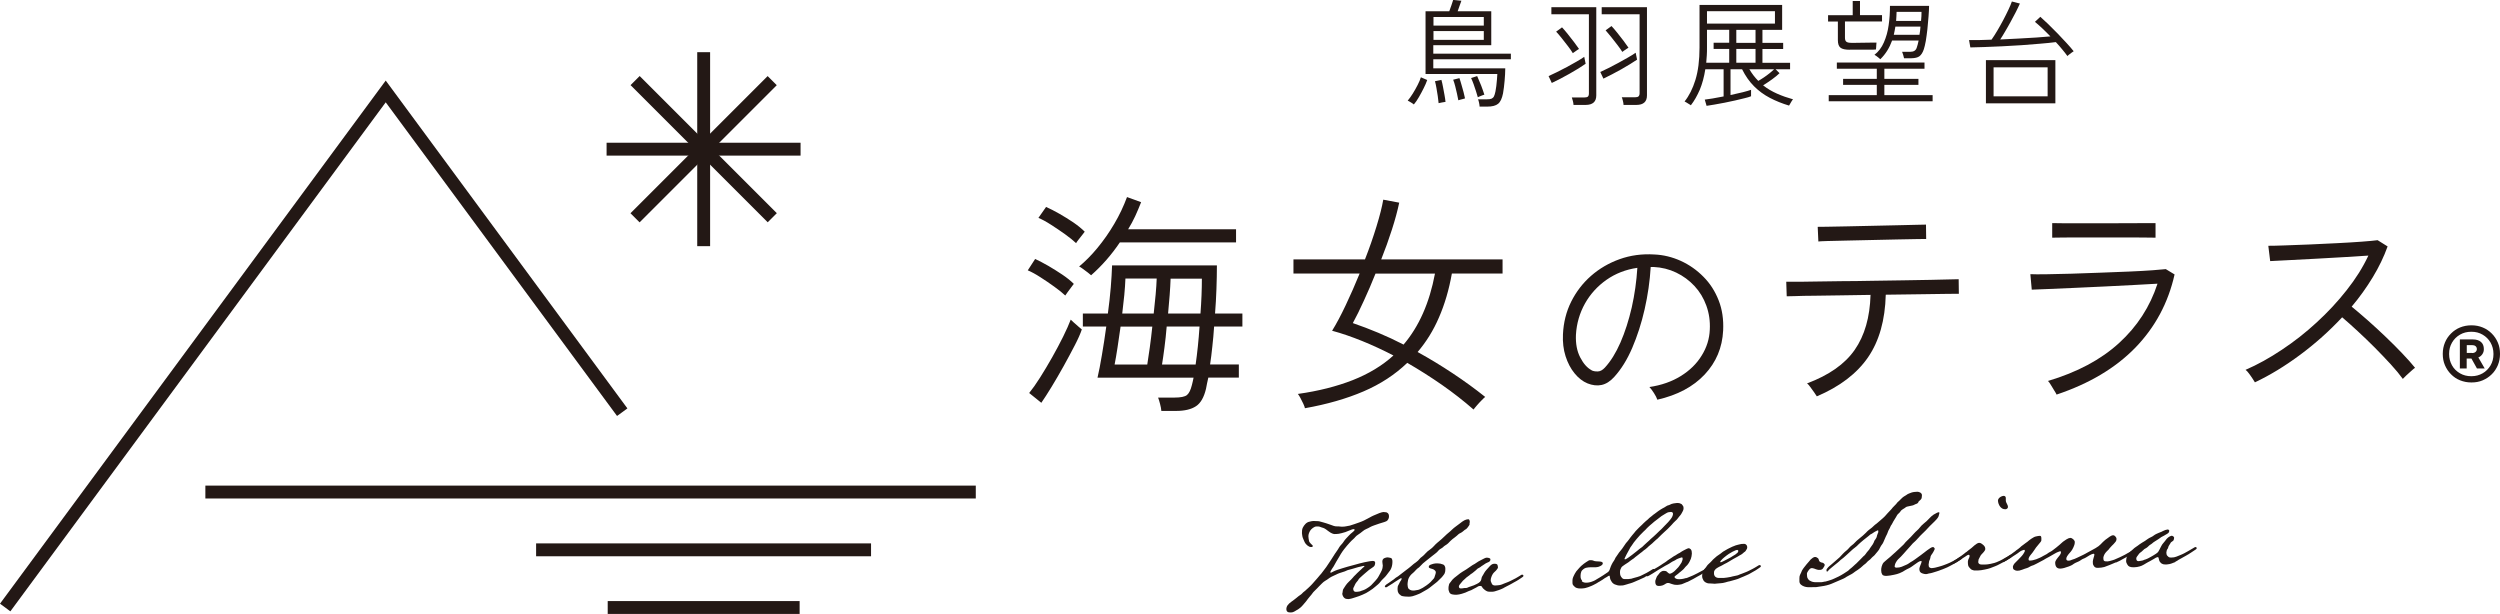 <?xml version="1.0" encoding="UTF-8"?>
<svg id="_レイヤー_2" data-name="レイヤー 2" xmlns="http://www.w3.org/2000/svg" viewBox="0 0 267.81 65.77">
  <defs>
    <style>
      .cls-1 {
        fill: #231815;
        stroke-width: 0px;
      }
    </style>
  </defs>
  <g id="_レイヤー_1-2" data-name="レイヤー 1">
    <g>
      <polygon class="cls-1" points="1.11 65.49 0 64.67 41.32 8.63 67.21 43.75 66.1 44.56 41.32 10.96 1.11 65.49"/>
      <rect class="cls-1" x="22" y="52.02" width="82.53" height="1.38"/>
      <g>
        <rect class="cls-1" x="74.69" y="5.59" width="1.38" height="20.78"/>
        <rect class="cls-1" x="64.98" y="15.29" width="20.78" height="1.38"/>
        <rect class="cls-1" x="64.98" y="15.29" width="20.78" height="1.38" transform="translate(10.78 57.98) rotate(-45)"/>
        <rect class="cls-1" x="74.69" y="5.59" width="1.38" height="20.78" transform="translate(10.78 57.98) rotate(-45)"/>
      </g>
      <rect class="cls-1" x="57.43" y="58.21" width="35.88" height="1.38"/>
      <rect class="cls-1" x="65.1" y="64.39" width="20.56" height="1.38"/>
      <g>
        <path class="cls-1" d="M114.12,31.66c-.3-.28-.69-.6-1.18-.95-.49-.36-.99-.69-1.5-1.02s-.96-.57-1.34-.73l.79-1.22c.43.2.9.45,1.41.74.51.3,1.01.61,1.5.94.49.33.9.66,1.23.99-.05.07-.14.19-.27.36s-.26.34-.38.51c-.12.17-.21.29-.26.37ZM111.54,43.14l-1.29-1.04c.35-.43.74-.98,1.17-1.66.43-.68.86-1.4,1.29-2.16.43-.76.82-1.5,1.18-2.22.36-.72.62-1.33.81-1.82.05.05.16.15.32.3.16.15.34.3.51.45.17.15.29.25.36.3-.15.45-.4,1.02-.76,1.71-.36.69-.75,1.43-1.19,2.22-.44.79-.87,1.53-1.29,2.22-.42.69-.79,1.26-1.1,1.71ZM115.28,26.05c-.3-.28-.69-.6-1.19-.96-.5-.36-1-.69-1.51-1.02s-.96-.57-1.34-.73l.82-1.17c.41.18.88.42,1.41.72s1.04.62,1.53.95c.49.34.89.67,1.2.98-.03.05-.12.16-.26.34s-.28.35-.41.52c-.13.17-.22.29-.25.36ZM116.9,29.5s-.17-.14-.35-.29c-.18-.14-.36-.28-.55-.41-.18-.13-.31-.22-.4-.25.66-.55,1.32-1.21,1.97-2,.65-.79,1.25-1.64,1.8-2.58.55-.93,1-1.89,1.36-2.86l1.51.55c-.2.51-.41,1.01-.63,1.49s-.48.95-.76,1.41h11.56v1.41h-12.45c-.89,1.32-1.92,2.5-3.08,3.52ZM124.41,44.03c-.02-.22-.06-.47-.14-.76-.07-.29-.15-.52-.21-.68h1.76c.66,0,1.1-.09,1.33-.27.22-.18.4-.54.53-1.07.03-.12.06-.24.09-.37.02-.13.05-.27.09-.42h-10.29c.15-.65.31-1.45.47-2.42.17-.97.32-1.99.47-3.06h-2.51v-1.39h2.68c.13-.98.24-1.91.31-2.8.07-.89.12-1.68.14-2.36h11.23c0,.81-.02,1.65-.05,2.53-.03.88-.08,1.75-.15,2.63h2.93v1.39h-3.03c-.05.74-.11,1.46-.19,2.14-.07.69-.15,1.33-.24,1.92h3.08v1.41h-3.27c-.05.23-.1.45-.14.64-.04.2-.08.39-.11.57-.22.91-.57,1.53-1.08,1.86-.5.33-1.21.5-2.12.5h-1.59ZM119.4,39.05h3.5c.08-.5.17-1.1.27-1.82.1-.72.19-1.47.27-2.24h-3.4c-.12.79-.23,1.55-.33,2.26-.11.71-.21,1.31-.31,1.81ZM120.22,33.59h3.37c.08-.73.15-1.41.21-2.06.06-.65.09-1.21.11-1.69h-3.35c-.02.53-.06,1.12-.12,1.76-.07.65-.14,1.31-.22,1.98ZM124.48,39.05h3.6c.18-1.24.32-2.6.42-4.07h-3.52c-.07.79-.14,1.55-.24,2.26-.09.71-.18,1.31-.26,1.81ZM125.13,33.59h3.47c.1-1.34.15-2.59.15-3.74h-3.35c-.02.53-.05,1.12-.1,1.76-.05.65-.11,1.31-.17,1.98Z"/>
        <path class="cls-1" d="M157.84,43.86c-1.04-.91-2.17-1.79-3.37-2.63-1.21-.84-2.45-1.63-3.72-2.36-1.31,1.26-2.87,2.28-4.69,3.06s-3.91,1.38-6.27,1.8c-.02-.1-.07-.26-.17-.47-.1-.21-.21-.43-.32-.64-.12-.22-.21-.36-.27-.42,2.22-.31,4.17-.81,5.88-1.48,1.7-.67,3.16-1.55,4.36-2.64-1.12-.58-2.24-1.1-3.35-1.55-1.11-.45-2.18-.82-3.22-1.1.46-.74.95-1.66,1.46-2.74.51-1.08,1.01-2.21,1.49-3.39h-7.09v-1.51h7.66c.48-1.22.89-2.41,1.24-3.55.35-1.14.59-2.09.72-2.85l1.71.32c-.18.86-.44,1.82-.78,2.88-.34,1.06-.72,2.12-1.15,3.2h13v1.51h-5.43c-.31,1.74-.77,3.3-1.38,4.7-.6,1.4-1.37,2.63-2.29,3.71,1.29.71,2.54,1.47,3.76,2.28,1.22.81,2.38,1.65,3.48,2.53-.07.05-.19.17-.37.35s-.36.37-.52.56c-.17.19-.28.34-.35.43ZM150.35,36.92c1.65-1.93,2.78-4.47,3.37-7.61h-6.37c-.41,1.03-.83,2-1.25,2.91-.42.92-.81,1.72-1.18,2.39.91.31,1.82.66,2.73,1.04.91.38,1.81.8,2.7,1.26Z"/>
        <path class="cls-1" d="M177.54,42.82c-.06-.19-.18-.43-.36-.71-.18-.28-.34-.5-.49-.65,1.29-.19,2.42-.59,3.37-1.18.95-.59,1.7-1.32,2.23-2.19.54-.86.83-1.79.87-2.77.05-.92-.08-1.78-.37-2.58-.29-.8-.71-1.5-1.27-2.1-.56-.6-1.21-1.08-1.96-1.44-.75-.36-1.56-.56-2.42-.6h-.31c-.09,1.52-.31,3.03-.65,4.53-.34,1.5-.79,2.88-1.33,4.14-.54,1.26-1.19,2.3-1.93,3.11-.43.48-.89.76-1.36.86s-.97.04-1.5-.17c-.51-.21-.97-.57-1.38-1.07-.42-.51-.74-1.12-.97-1.84-.23-.72-.32-1.51-.28-2.35.06-1.26.35-2.43.88-3.49.53-1.06,1.24-1.99,2.13-2.77.89-.78,1.92-1.38,3.07-1.79,1.15-.41,2.38-.58,3.69-.5,1,.04,1.95.28,2.86.69.91.42,1.71.98,2.42,1.7.71.71,1.25,1.56,1.63,2.53.38.97.54,2.05.48,3.23-.09,1.83-.75,3.4-1.98,4.71-1.23,1.31-2.92,2.21-5.08,2.7ZM170.49,39.67c.19.09.42.13.67.12.25,0,.51-.14.76-.41.62-.67,1.18-1.57,1.67-2.69.49-1.12.89-2.38,1.21-3.76.31-1.38.51-2.8.6-4.24-1.24.18-2.34.61-3.3,1.28-.97.68-1.74,1.53-2.31,2.54-.57,1.02-.9,2.14-.97,3.36-.04.94.11,1.75.46,2.42.35.68.76,1.13,1.22,1.37Z"/>
        <path class="cls-1" d="M194.62,42.45c-.05-.08-.14-.22-.28-.42-.14-.2-.28-.39-.42-.58-.14-.19-.25-.32-.34-.38,2.35-.88,4.05-2.07,5.11-3.6s1.62-3.48,1.69-5.88c-1.09.02-2.15.03-3.19.05-1.03.02-1.97.03-2.81.04-.84,0-1.53.02-2.06.04-.53.02-.83.02-.92.02l-.05-1.56h.91c.54,0,1.24,0,2.11-.02.87-.02,1.84-.03,2.9-.04,1.07,0,2.17-.02,3.31-.04,1.14-.02,2.24-.03,3.31-.05,1.07-.02,2.04-.03,2.91-.05.88-.02,1.58-.03,2.12-.05.54-.02.84-.02.9-.02l.02,1.56c-.08,0-.5,0-1.25.01-.75,0-1.71.02-2.86.04-1.16.02-2.4.03-3.72.05-.07,2.73-.7,4.96-1.9,6.71-1.2,1.74-3.03,3.14-5.49,4.18ZM194.79,25.86l-.07-1.56c.07,0,.38,0,.95-.01.57,0,1.29-.02,2.15-.04.86-.02,1.76-.04,2.72-.06.95-.02,1.85-.05,2.7-.06.85-.02,1.56-.03,2.13-.05.57-.02.89-.02.95-.02l.02,1.54c-.07,0-.38,0-.95.01s-1.28.02-2.13.04c-.85.02-1.75.04-2.69.06s-1.84.05-2.69.06c-.85.02-1.56.03-2.12.05-.56.02-.88.03-.97.05Z"/>
        <path class="cls-1" d="M220.31,42.27c-.03-.08-.11-.22-.24-.42s-.25-.4-.37-.61-.23-.35-.31-.43c3.12-.93,5.66-2.28,7.61-4.06,1.95-1.78,3.32-3.9,4.12-6.36-.69.03-1.54.08-2.53.14-.99.06-2.04.11-3.15.16-1.11.05-2.19.1-3.24.15-1.05.05-1.98.09-2.78.12-.8.03-1.39.06-1.77.07l-.15-1.66c.36.02.93.02,1.71.01s1.67-.03,2.68-.06,2.05-.07,3.14-.11c1.08-.04,2.11-.08,3.08-.12.97-.04,1.8-.09,2.5-.14.7-.05,1.17-.09,1.4-.12l.94.57c-.68,3.04-2.08,5.65-4.2,7.84-2.12,2.18-4.94,3.86-8.44,5.03ZM219.84,25.46v-1.56c.84.02,1.74.02,2.69.02h2.72c.83,0,1.72,0,2.67-.01.95,0,1.95-.01,2.99-.01v1.56c-1.04-.02-2.03-.02-2.95-.02h-5.37c-1,0-1.91,0-2.74.02Z"/>
        <path class="cls-1" d="M241.57,40.98c-.05-.08-.14-.22-.26-.41-.12-.19-.26-.38-.4-.57-.14-.19-.26-.32-.36-.38,1.29-.56,2.59-1.28,3.89-2.15,1.31-.87,2.55-1.84,3.73-2.93,1.18-1.08,2.25-2.23,3.21-3.45.96-1.21,1.74-2.45,2.33-3.71-.71.05-1.55.1-2.52.16s-1.96.12-2.99.17c-1.03.06-1.98.11-2.86.15-.88.04-1.6.08-2.15.11l-.2-1.64c.38,0,.96-.01,1.75-.04s1.67-.06,2.67-.1c.99-.04,1.98-.09,2.95-.14.98-.05,1.85-.1,2.63-.16.78-.06,1.35-.11,1.71-.16l1.07.67c-.4,1.11-.93,2.21-1.59,3.3-.66,1.09-1.41,2.14-2.26,3.15.53.43,1.11.93,1.75,1.49.64.56,1.27,1.15,1.91,1.76.64.61,1.23,1.2,1.77,1.77s1,1.08,1.36,1.53c-.1.07-.24.18-.41.34-.17.16-.35.31-.52.47-.17.16-.3.29-.38.38-.33-.46-.76-.98-1.29-1.56-.53-.58-1.1-1.17-1.71-1.79-.61-.61-1.22-1.2-1.84-1.77-.61-.57-1.17-1.06-1.66-1.48-1.37,1.47-2.87,2.81-4.5,4.02-1.63,1.21-3.24,2.19-4.85,2.95Z"/>
      </g>
      <g>
        <path class="cls-1" d="M146.2,60.68s-.03-.06-.09-.06c-.11,0-.36.09-.64.14-.1.02-.44.14-.64.19-.25.06-.57.15-.61.19-.11.08-.77.24-.97.35-.23.13-.34.15-.61.29-.27.14-.39.28-.68.44-.24.13-.48.43-.64.57-.17.17-.24.27-.52.53-.19.17-.19.26-.5.6-.23.26-.18.24-.38.49-.23.28-.34.4-.34.4-.2.24-.37.36-.53.47-.15.09-.23.12-.36.21-.15.09-.24.11-.39.12-.37.02-.49-.12-.5-.33-.01-.35.21-.58.51-.8.3-.22.39-.28.57-.43.34-.3.5-.34.63-.5.09-.12.27-.21.44-.39.14-.14.28-.23.41-.38.18-.19.19-.18.38-.41.11-.14.25-.27.38-.43.3-.37.27-.31.42-.49.11-.13.39-.5.53-.7.19-.27.34-.5.52-.78.14-.22.29-.45.42-.66.09-.14.33-.45.43-.65.13-.24.37-.41.5-.64.12-.22.45-.52.54-.63.21-.26.64-.5.63-.63,0-.06-.05-.08-.12-.08-.14,0-.57.22-.87.32-.24.08-.54.15-.7.18-.09.02-.38.03-.45.03-.14,0-.36-.07-.7-.33-.33-.26-.43-.31-.66-.37s-.18-.13-.61-.11c-.21,0-.52.26-.63.42-.12.18-.22.44-.21.64,0,.15.05.39.06.44.01.26.41.49.41.57,0,.11-.06.13-.14.13h-.05c-.25.01-.58-.3-.68-.52-.06-.15-.23-.5-.24-.61,0-.07-.05-.21-.05-.35,0-.19,0-.42.09-.59.1-.18.13-.24.28-.4.12-.12.26-.21.42-.24.23-.05.25-.07.43-.08.06,0,.46.02.51.02.14,0,.38.1.58.14.15.03.43.14.74.24.26.09.44.19.72.18.27-.01.36.04.56.03.14,0,.25-.01.4-.04.41-.07.36-.05.91-.24.28-.1.72-.24,1-.38.54-.26.76-.42,1.02-.53.27-.12.39-.16.62-.26.13-.06.36-.11.44-.12.12,0,.09.02.21.02.24,0,.38.17.39.38,0,.15.01.31-.18.52-.08.1-.5.21-.86.32-.37.13-.78.26-.95.36-.33.21-.56.22-.85.48-.29.26-.64.42-.77.6-.12.17-.3.27-.57.57s-.36.4-.62.73c-.26.33-.47.7-.57.88-.07.11-.12.18-.27.45-.15.25-.29.52-.29.52,0,0-.35.5-.36.61,0,.05.03.05.06.05h.05s.36-.2.67-.3c.26-.08.8-.26,1.07-.33.41-.1.6-.17.85-.23.25-.06.64-.19.93-.24.23-.03.53-.13.92-.15.1,0,.25.03.26.16,0,.06,0,.21-.04.29-.07.15-.15.19-.28.28-.13.1-.27.16-.51.38-.14.13-.25.2-.5.43-.25.23-.42.35-.51.55-.13.17-.23.25-.33.47-.09.24-.19.33-.18.44,0,.19.13.32.26.31.03.01.08,0,.13,0,.15,0,.38-.05.49-.11,0,0,.34-.09.57-.25.22-.15.31-.19.47-.34.14-.13.31-.35.43-.46.13-.13.3-.35.4-.55.15-.28.21-.37.3-.57.09-.2.11-.36.12-.54,0-.12-.05-.21-.05-.41,0-.15.05-.3.2-.37.15-.07.24-.08.33-.09.04,0,.11,0,.17.02.2.03.31.05.34.18.02.1.04.11.04.18.01.27-.03.53-.11.74-.08.21-.16.33-.36.57-.13.15-.21.32-.49.57-.28.25-.37.46-.58.63-.23.18-.36.32-.58.48-.23.18-.51.33-.7.45-.19.09-.58.28-.76.33-.18.07-.49.16-.77.25-.07.03-.3.06-.37.07-.17,0-.34-.04-.41-.11-.1-.06-.23-.29-.24-.44,0-.04,0-.08.02-.11.04-.16.01-.34.13-.48.11-.17.28-.47.55-.72.17-.16.31-.29.45-.46.09-.13.31-.31.45-.47.14-.15.34-.3.43-.4.11-.12.18-.17.25-.23.05-.04.1-.08.09-.12Z"/>
        <path class="cls-1" d="M157.45,56.12c-.07.15-.04.14-.21.36-.18.23-.21.21-.34.29-.14.11-.24.23-.45.33-.16.07-.24.15-.4.3-.16.15-.28.21-.44.34-.17.13-.29.27-.49.47-.18.17-.41.25-.54.41-.13.13-.35.18-.51.38-.1.15-.37.34-.6.52-.23.18-.51.41-.73.58-.23.17-.38.31-.59.54-.2.24-.23.15-.5.45-.27.31-.32.29-.45.43-.14.14-.3.36-.36.6-.03.13-.06.39-.06.46,0,.06.02.42.12.49.17.19.4.2.6.19.09,0,.28-.06.36-.06.11,0,.37-.13.55-.23.1-.05.3-.21.41-.27.12-.07.34-.27.43-.35.11-.09.19-.24.3-.33.11-.09.13-.24.16-.32.07-.16.1-.35.1-.39,0-.1-.06-.2-.24-.31-.17-.09-.5-.1-.51-.25,0-.14,0-.15.19-.26.17-.07.39-.13.63-.14h.11c.25.01.36.03.6.12.14.04.23.24.24.4,0,.07,0,.31-.02.37-.03.09-.04.2-.14.32-.09.12-.15.21-.27.33-.12.13-.19.16-.32.31-.13.15-.35.29-.44.37-.16.13-.36.29-.52.41-.26.2-.55.32-.73.44-.25.16-.45.23-.71.33-.29.11-.43.15-.75.17-.16,0-.7-.02-.84-.11-.18-.19-.18-.09-.29-.3-.08-.15-.08-.24-.09-.42,0-.1.02-.12.02-.24,0-.1.13-.25.16-.35.08-.23.27-.37.26-.51,0-.02,0-.05-.03-.05-.11,0-.12.05-.24.11-.1.04-.07.07-.25.16-.16.09-.24.16-.44.29-.18.12-.5.31-.5.31-.05.03-.13.1-.22.11-.06,0-.11-.03-.12-.09,0-.15.29-.3.42-.39,0,0,.24-.18.37-.26.21-.12.32-.27.49-.36.16-.08.34-.26.49-.36s.22-.18.48-.37c.2-.15.34-.25.55-.43.2-.17.34-.31.59-.47.25-.16.36-.42.6-.56.24-.16.47-.53.83-.75.35-.23.54-.54.81-.75.29-.22.6-.52.78-.69.32-.32.48-.4.78-.7.26-.26.61-.47.85-.67.36-.29.59-.43.9-.45.12,0,.15.16.16.24,0,.1-.02.2-.04.29Z"/>
        <path class="cls-1" d="M161.06,63c-.15.07-.39.18-.5.21-.28.07-.42.17-.69.18-.06,0-.24,0-.27,0-.11,0-.26-.01-.4-.1-.14-.08-.12-.08-.24-.18-.26-.2-.15-.35-.41-.34-.16,0-.23.06-.43.18-.11.07-.32.15-.44.23-.1.07-.23.08-.37.15-.17.09-.45.21-.72.28-.21.06-.38.09-.53.1-.37.01-.72-.02-.81-.29-.04-.13-.08-.2-.08-.27,0-.07-.01-.29.03-.41.05-.28.07-.2.21-.41.17-.29.55-.57.78-.74.2-.15.25-.21.47-.34.42-.27.39-.21.89-.58.3-.22.36-.2.56-.35.19-.14.36-.23.52-.31.29-.15.5-.27.62-.27.06,0,.12,0,.24.03.08.02.16.06.17.14.01.31-.31.32-.5.44-.14.09-.24.17-.36.24-.11.05-.16.14-.36.24-.21.09-.23.18-.34.26-.28.21-.29.27-.55.42-.06.04-.18.17-.32.25-.1.05-.17.14-.34.29-.17.14-.2.18-.31.32-.11.14-.24.27-.28.37-.01.04-.02.06-.02.1,0,.11.09.2.17.19,0,0,.08,0,.17,0,.04,0,.13-.03.27-.04h.11c.09,0,.16-.01.23-.05.1-.05.15-.07.29-.11.1-.03.28-.09.37-.13.13-.07.32-.15.32-.15.13-.07.23-.12.33-.22.07-.08.13-.15.17-.4.02-.15.14-.28.17-.35.06-.1.16-.32.36-.54s.21-.24.39-.43c.18-.18.31-.21.44-.22.31-.01.36.1.37.22,0,.09.03.06.03.15,0,.12-.09.21-.21.36-.18.19-.29.22-.44.54,0,0-.14.32-.13.5s.04.13.1.32c.04.16.2.25.38.24.09,0,.26-.02.29-.02.14,0,.32-.05.43-.09.16-.06.24-.11.42-.17.18-.06.35-.14.52-.22,0,0,.39-.2.51-.26.16-.07.3-.19.46-.27.16-.08.16-.13.25-.13.07,0,.15.03.15.14-.01.05-.1.14-.25.22l-.3.2c-.24.13-.13.1-.49.28-.15.08-.19.12-.41.23-.3.14-.52.28-.69.36Z"/>
        <path class="cls-1" d="M169.45,62.26c.12.13.33.17.52.16.25-.01.48-.07.73-.18.27-.11.25-.15.45-.25.17-.09.28-.17.46-.28.16-.09.12-.08.29-.19l.18-.12c.27-.17.31-.22.4-.51.09-.29.26-.62.39-.79.16-.22.12-.29.29-.5.17-.21.19-.32.4-.56.21-.24.22-.28.34-.45.09-.14.18-.28.28-.41,0,0,.23-.24.46-.58.14-.2.31-.37.41-.5.11-.13.2-.27.36-.41.08-.08.33-.34.43-.42.18-.16.26-.28.47-.45.22-.18.17-.13.38-.34l.28-.22c.08-.09.18-.14.27-.21l.4-.3c.19-.12.27-.19.44-.28.16-.08.27-.14.4-.23.17-.13.28-.09.44-.19.16-.11.59-.16.74-.17.07,0,.26.01.34.06.08.06.14.02.22.16.08.11.12.12.13.34,0,.07,0,.17-.12.39l-.14.25c-.11.17-.11.13-.21.26-.13.15-.21.31-.39.45-.17.16-.24.23-.45.47s-.28.27-.39.4c-.11.12-.25.22-.38.35-.29.26-.35.34-.41.39l-.31.31s-.17.12-.4.35c-.24.25-.3.25-.53.46-.11.1-.21.22-.37.33-.13.08-.16.11-.37.29-.11.09-.13.08-.29.22-.14.13-.25.18-.4.31-.13.12-.24.21-.34.26-.09.04-.29.23-.4.3-.13.08-.28.17-.4.26-.12.09-.33.22-.36.3-.07.14-.16.28-.15.52,0,.09.01.27.07.39.04.06.08.15.13.19.08.08.05.08.18.13.09.02.16.02.27.01h.27c.32-.02.33-.05.47-.09.14-.04.39-.1.47-.13.33-.09.31-.11.51-.2l.44-.22c.06-.01.38-.23.53-.31.16-.08.16-.13.25-.13.07,0,.15.03.15.14-.01.05-.11.14-.25.22,0,0-.18.12-.3.2-.24.13-.13.1-.48.28-.05.04-.1.08-.24.13-.27.1-.37.19-.56.25-.09.03-.2.08-.32.14-.16.07-.33.14-.45.17-.14.03-.26.08-.37.11-.16.04-.39.13-.54.13-.09,0-.38.02-.49-.02-.19-.07-.18-.06-.28-.09-.1-.03-.3-.17-.37-.32-.09-.18-.13-.14-.18-.51,0-.06-.02-.11-.07-.11-.05,0-.12.05-.23.13-.22.12-.27.15-.39.24-.13.09-.12.09-.27.17-.11.07-.1.08-.22.13l-.24.15c-.2.09-.21.13-.38.2-.16.06-.13.08-.51.21-.25.06-.28.12-.69.14-.24.01-.56.01-.76-.18-.12-.12-.23-.19-.24-.39,0-.12.01-.04,0-.15-.01-.29.03-.42.16-.68.06-.14.06-.1.09-.18.09-.18.21-.33.38-.51.12-.13.19-.22.3-.32.16-.15.43-.35.53-.41.12-.05.28-.21.39-.21.05,0,.28-.01.39.05.29.16.99-.02,1.01.28.01.26-.52.39-.46.38-.06.01-.19.05-.31.05-.17,0-.37,0-.53,0-.1,0-.3.01-.35.03-.22.02-.36.1-.55.28-.19.18-.19.58-.18.74,0,.04.02.15.05.21.03.06.07.13.11.17ZM179.02,54.84c-.09,0-.1,0-.2.02-.17,0-.34.13-.45.19-.1.07-.23.13-.39.24-.12.08-.25.21-.49.38-.2.14-.4.31-.53.43-.18.14-.24.21-.4.35-.11.09-.17.18-.29.3-.13.13-.29.26-.42.41l-.17.17s-.17.19-.36.41c-.18.21-.3.37-.3.37l-.21.31c-.13.15-.2.29-.28.45-.07.12-.23.42-.29.53-.02.05-.22.43-.22.46,0,.05.03.06.08.06.1,0,.61-.38.76-.5.35-.26.76-.61.76-.61.27-.18.35-.25.53-.44.18-.18.41-.36.51-.46,0,0,.27-.28.47-.43.18-.14.44-.43.63-.6.35-.3.36-.37.64-.64.31-.29.3-.32.53-.58.24-.28.29-.51.29-.63,0-.16-.16-.19-.23-.19Z"/>
        <path class="cls-1" d="M180.6,61.94c.25-.06.26-.11.48-.18.22-.07.32-.15.45-.2l.3-.15s.17-.08.3-.16c0,0,.17-.09.3-.16.16-.08.19-.12.33-.2.18-.11.17-.12.27-.13.08,0,.15.04.15.14,0,.06-.12.13-.25.22,0,0-.19.12-.33.21-.15.09-.26.15-.46.27-.13.08-.21.11-.35.19-.1.05-.17.11-.42.24-.18.08-.22.12-.33.17-.1.04-.25.15-.35.16,0,0-.21.08-.33.14-.17.08-.26.11-.45.13-.11.02-.1.02-.17.02h-.11c-.26.01-.35-.04-.54-.09-.06,0-.25-.11-.35-.11h-.09c-.06,0-.11.02-.2.07-.25.17-.39.2-.39.2-.06.03-.28.05-.34.05-.16,0-.29-.04-.34-.16-.04-.07-.06-.17-.06-.27,0-.09,0-.17.04-.24.03-.1.03-.11.07-.19.03-.08.06-.18.16-.28.08-.09.09-.1.15-.19.08-.13.17-.16.26-.23.08-.05.16-.06.23-.06.14,0,.25.03.28.05.15.12.26.26.37.26.01,0,.1-.02.11-.03.11-.04.32-.16.51-.37l.29-.3c.11-.12.16-.24.23-.33.12-.17.11-.15.17-.32.05-.1.07-.2.06-.3,0-.06-.03-.1-.08-.1-.07,0-.07.03-.21.06-.13.03-.15.07-.28.11-.1.03-.2.14-.36.2-.16.06-.22.12-.34.19-.16.09-.14.11-.31.19-.23.11-.45.25-.45.25-.18.11-.24.13-.56.33l-.63.4c-.17.11-.34.2-.34.2-.07.04-.15.08-.23.1-.06,0-.11-.03-.12-.09,0-.11.08-.15.25-.27.17-.12.31-.21.48-.32.13-.08.29-.2.4-.25.11-.05.11-.07.28-.17.15-.08.19-.13.35-.23.16-.09.41-.27.41-.27,0,0,.19-.16.33-.24l.23-.15c.16-.11.25-.18.36-.23.11-.04.22-.16.34-.21.16-.07.21-.11.32-.19.11-.07.28-.17.45-.25.12-.05.24-.13.32-.14.24,0,.34.19.36.33.01.05.02.16.02.24,0,.16-.06.44-.11.57-.13.28-.16.39-.38.66-.12.13-.22.2-.26.27-.13.18-.24.26-.43.42-.14.13-.24.17-.3.25-.05.06-.39.25-.38.34,0,.09.16.25.49.24.14,0,.27-.02.27-.02.12,0,.22-.05.38-.08l.09-.03Z"/>
        <path class="cls-1" d="M183.93,62.51c-.12.02-.22.02-.3.02-.2,0-.27-.04-.49-.03-.31.01-.55-.16-.65-.31-.09-.15-.15-.32-.15-.45,0-.19.01-.36.16-.64.1-.2.2-.23.33-.45.09-.17.37-.36.54-.56.17-.21.31-.29.44-.42.14-.14.3-.2.51-.37.12-.09.26-.22.41-.29.15-.07.24-.16.36-.21.24-.11.3-.15.49-.24.11-.05.22-.07.33-.13.1-.04.21-.05.33-.09.23-.07.37-.08.54-.08.1,0,.12,0,.2.03.17.11.18.22.19.34,0,.12-.05.21-.16.37-.1.15-.12.09-.28.25-.15.16-.38.23-.56.36-.13.09-.28.14-.49.27-.11.07-.17.09-.27.16-.07.05-.16.09-.25.15-.19.11-.18.11-.43.23-.12.05-.24.16-.36.2-.12.04-.27.14-.37.19-.17.09-.24.16-.33.3-.06.08-.07.24-.06.35,0,.11.06.25.14.32.1.09.25.14.42.13h.5c.2-.03.45-.04.73-.11.1-.02.31-.09.52-.12.36-.06.29-.1.69-.23.1-.03.16-.07.33-.13.13-.04.26-.11.35-.15.1-.04.33-.16.4-.2.11-.05.38-.21.51-.29.18-.11.23-.15.29-.15.07,0,.14.04.14.14,0,.06-.12.13-.25.22,0,0-.17.11-.3.2-.14.09-.28.16-.49.28-.16.11-.3.16-.47.24l-.34.15c-.21.1-.31.11-.43.18-.22.12-.67.21-.88.28l-.18.05c-.23.06-.11,0-.47.12-.36.11-.64.08-.89.12ZM186.21,58.98s-.05-.07-.09-.07c-.15,0-.26.07-.54.2-.34.18-.47.29-.64.41-.17.12-.3.25-.42.35-.12.1-.25.28-.25.33,0,.02.03.04.09.03,0,0,.17-.06.33-.15.13-.08.29-.14.44-.23.14-.09.27-.12.42-.24.16-.12.33-.17.46-.3.12-.12.21-.12.2-.33Z"/>
        <path class="cls-1" d="M205.5,53.83c-.15.18-.29.14-.45.25-.18.12-.79.14-.91.27-.13.13-.43.22-.55.43-.14.22-.31.27-.39.45-.08.17-.06.09-.2.34-.14.25-.21.31-.28.48-.07.18-.15.19-.22.39-.07.2-.22.38-.26.54-.03.09-.12.33-.22.49-.09.17-.27.67-.35.77-.15.22-.19.24-.29.46-.08.24-.34.47-.47.65-.12.19-.29.26-.45.45-.14.19-.34.26-.47.43-.13.17-.32.25-.48.42-.08.08-.3.27-.49.39-.22.13-.35.24-.53.37-.18.13-.5.26-.68.38-.17.14-.49.27-.78.39l-.84.36c-.28.12-.74.23-1.01.26l-.52.08c-.09.02-.16.02-.25.02h-.21c-.38.02-.67.02-.92-.07s-.51-.25-.52-.54c0-.14-.01-.25,0-.36,0-.15.02-.27.09-.4.06-.1.13-.27.18-.4.08-.16.15-.22.22-.33.14-.19.43-.54.52-.63.18-.22.2-.26.43-.42.12-.07.17-.08.21-.08h.06s.1,0,.15.05c.19.1.18.14.22.26.06.13,0,.12.17.23.18.1.22.02.38.16.08.07.08.11.08.16s-.03.1-.07.18c-.09.15-.15.28-.31.32-.04.01-.07.02-.1.02-.06,0-.11,0-.17,0-.02,0-.07,0-.12-.02-.21-.08-.1,0-.33-.11-.13-.04-.23-.07-.3-.06-.07,0-.21.08-.21.1s-.06.05-.17.21c-.12.19-.13.24-.12.31v.12c0,.06.02.15.02.2,0,.09.15.33.26.39.2.1.25.15.58.18.17,0,.36,0,.5,0h.16s.16-.01.26-.04c.09-.03.17-.03.2-.03.05,0,.17-.06.21-.06.04,0,.06-.02.23-.07.26-.07.31-.11.5-.19.15-.06.33-.15.47-.22.21-.1.36-.2.56-.32.12-.07.38-.24.46-.3.14-.12.2-.21.38-.33.12-.08.21-.21.35-.32.16-.11.14-.14.31-.29.13-.12.19-.19.3-.3l.3-.31c.14-.1.12-.1.25-.26.08-.1.15-.23.25-.32.13-.13.11-.13.21-.29l.29-.41c.19-.31.11-.34.28-.53.2-.27.11-.29.25-.62.07-.11.07-.23.06-.29,0-.04-.01-.05-.06-.05-.02,0-.05,0-.09.03-.17.13-.03-.02-.35.2-.41.3-.16.03-.54.37-.35.3-.24.17-.53.42-.31.27-.32.26-.55.48-.2.24-.58.47-.73.63-.14.14-.42.39-.62.57-.18.18-.34.29-.58.48-.21.22-.4.34-.61.52-.24.22-.6.46-.73.65-.04.04-.06.06-.08.07-.05,0-.08-.06-.08-.13,0-.05,0-.14.07-.2.15-.22.32-.31.56-.53l.78-.68c.19-.21.51-.56.74-.73.23-.18.3-.35.54-.53.12-.09.29-.22.43-.39.12-.14.36-.31.44-.39.18-.14.51-.42.67-.59.15-.18.43-.4.64-.55.19-.16.25-.26.49-.42.2-.17.47-.39.64-.55.18-.14.32-.31.54-.56.21-.24.44-.44.55-.61.12-.15.37-.35.45-.48.09-.14.12-.1.44-.44.31-.31.32-.25.55-.41.22-.18.4-.2.63-.3.07-.03.3-.06.57-.07.22,0,.49.13.5.36,0,.04-.02.19-.02.22-.01.27-.21.31-.38.52Z"/>
        <path class="cls-1" d="M209.2,60.12c.08-.05.19-.12.29-.16.1-.04.22-.13.31-.19.18-.09.14-.1.24-.12.08,0,.15.04.15.14,0,.06-.12.13-.25.22,0,0-.17.11-.3.2-.14.09-.28.16-.49.28-.13.08-.22.11-.36.19-.01,0-.15.07-.2.1-.1.05-.15.06-.26.11-.21.1-.39.15-.39.15-.23.11-.71.24-.92.31-.29.09-.32.05-.52.12-.07.03-.16.03-.2.03-.14,0-.21-.03-.35-.07-.33-.11-.34-.33-.34-.51,0-.17.24-.62.24-.75,0-.04-.01-.07-.05-.08-.23.03-.38.16-.72.4-.18.12-.35.27-.56.37-.19.09-.37.18-.46.24-.11.08-.31.2-.57.3-.17.07-.38.13-.59.17-.3.06-.55.11-.79.12h-.1c-.15,0-.34-.06-.37-.14-.03-.11-.09-.12-.1-.26l-.02-.19c0-.11,0-.24.05-.41.1-.29.13-.38.33-.54.11-.09.38-.34.59-.5.25-.2.18-.19.62-.56.24-.2.41-.4.62-.58.27-.22.33-.39.55-.58.29-.26.67-.69.67-.69.38-.44.43-.37.76-.79.16-.22.5-.46.69-.64.25-.23.44-.49.73-.68.27-.16.45-.25.55-.26.05,0,.08.03.08.07l-.02.09c-.06.24-.05.3-.23.53-.06.08-.2.22-.37.39-.13.13-.28.26-.41.4-.17.17-.33.34-.45.48l-.37.36c-.14.14-.27.26-.46.48-.3.36-.47.42-.74.76-.11.14-.3.32-.45.5-.22.28-.49.53-.63.7-.25.26-.37.3-.56.66-.08.16-.11.34-.11.4s.1.12.19.12c.27-.01.37-.03.57-.1l.51-.22c.23-.1.24-.15.44-.27.15-.08.3-.17.5-.32l.63-.46c.25-.2.47-.37.64-.49.23-.16.46-.34.61-.35.01,0,.07,0,.1.03.06.06.1.09.1.16,0,.08-.06.16-.15.34-.17.33-.29.31-.32.65-.03.17-.15.32-.14.43,0,.1-.04.2-.04.25,0,.09.01.29.09.32.1.05.12.08.24.08.05,0,.17-.02.25-.03,0,0,.28-.05.5-.12.2-.07.21-.05.37-.11.09-.04.15-.06.22-.08l.29-.11c.17-.07.28-.12.28-.12.04-.03.27-.12.34-.17Z"/>
        <path class="cls-1" d="M210.63,59.15c.13-.12.36-.29.36-.29.34-.24.42-.39.76-.61.1-.07.18-.09.26-.1.2,0,.33.14.47.25.13.13.18.22.19.38,0,.05,0,.1-.03.16-.07.14-.14.19-.22.29-.08.11-.22.18-.32.42-.1.24-.15.24-.15.32,0,.06-.03.16-.03.21,0,.04,0,.11.03.15.04.06.09.08.15.12.13.04.53.03.66.02.1,0,.27-.03.49-.07.12-.02.32-.07.41-.1l.23-.08.34-.15s.16-.07.29-.15c.12-.07.27-.16.33-.19.16-.08.17-.08.3-.17.18-.09.17-.12.27-.14.07,0,.15.04.15.14,0,.06-.12.13-.25.22,0,0-.17.11-.3.2-.14.09-.28.16-.49.28-.13.08-.22.11-.36.19-.15.08-.27.14-.4.19-.2.08-.39.15-.57.22s-.32.09-.58.15c-.26.06-.57.1-.73.1-.05,0-.4,0-.42,0-.33-.09-.29-.09-.5-.31-.1-.11-.13-.19-.14-.28,0-.1-.01-.01-.02-.2,0-.1,0-.13,0-.19.01-.22.18-.4.18-.53,0-.12,0-.17-.12-.17-.01,0-.12.04-.13.05-.12.07-.07.05-.22.15-.13.08-.12.07-.19.12-.08.06-.04.01-.18.12-.14.12-.19.12-.33.21-.17.12-.35.21-.35.21-.07.04-.13.09-.22.11-.06,0-.11-.03-.12-.09,0-.11.14-.19.25-.27.08-.07.16-.11.16-.11.18-.12.25-.18.42-.29.15-.09.22-.16.36-.26.08-.07.22-.16.3-.24ZM214.8,54.55c-.46.02-.75-.5-.77-.91-.01-.27.34-.51.62-.52.06,0,.21.03.22.21,0,.14,0,.19,0,.29.01.27.22.41.23.69,0,.14-.13.24-.3.25Z"/>
        <path class="cls-1" d="M226.66,60.24c-.27.11-.49.22-.71.3l-.53.2c-.21.06-.42.08-.68.09-.27.01-.39-.07-.51-.33-.03-.05-.03-.11-.04-.33,0-.22.17-.62.17-.76,0-.02-.02-.1-.1-.09-.17,0-.61.27-.82.41-.18.12-.29.09-.57.3-.18.14-.48.21-.69.35-.1.07-.18.16-.56.3-.38.14-.65.22-.9.23-.36.01-.54-.18-.56-.6-.01-.26.22-.49.46-.79.06-.08.16-.22.16-.37,0-.05-.02-.1-.09-.1-.07.02-.32.1-.57.25s-.4.24-.61.35c-.21.11-.45.24-.62.35-.21.12-.29.14-.49.26-.19.12-.3.14-.47.24-.15.09-.27.07-.51.22-.24.15-.35.14-.53.21-.18.07-.33.13-.56.19-.06.01-.17.02-.22.02-.15,0-.28-.05-.37-.12-.09-.06-.11-.17-.11-.31,0-.06.09-.3.28-.46.13-.12.2-.19.27-.27.08-.1.2-.19.31-.32.1-.12.18-.19.24-.29.12-.18.19-.32.18-.36,0-.07-.02-.11-.08-.11-.04,0-.07.02-.11.03-.1.03-.17.06-.26.11-.1.05-.18.13-.29.21l-.3.2c-.13.08-.12.07-.19.12-.08.07-.04.01-.18.12-.14.12-.19.12-.33.21-.17.12-.35.21-.35.21-.07.04-.13.09-.22.11-.06,0-.11-.03-.12-.09,0-.11.14-.19.25-.27.08-.07.16-.11.16-.11.18-.12.25-.18.42-.29.15-.09.18-.13.33-.24.24-.16.24-.18.34-.26.18-.14.27-.17.41-.31.08-.09.2-.18.34-.28.13-.09.16-.12.28-.21.12-.09.21-.13.36-.28.16-.14.3-.2.45-.3.14-.1.35-.13.5-.16.06,0,.16-.02.19-.02.1,0,.16.04.17.23v.19c.01.07-.02.17-.11.27l-.32.39c-.17.21-.11.12-.31.42-.21.32-.22.31-.42.56-.12.14-.21.33-.21.42,0,.14.04.17.13.17.22,0,.42-.05.69-.14.24-.1.21-.08.38-.16.07-.04.2-.08.38-.2.18-.12.32-.14.47-.27.16-.13.33-.17.53-.33.21-.16.22-.18.39-.3.11-.08.18-.16.35-.29.17-.13.22-.22.37-.33.16-.11.19-.14.35-.24.18-.11.3-.16.43-.17.1,0,.24.07.32.15.1.12.16.18.16.28,0,.05,0,.22-.04.31q-.08.25-.23.51c-.15.25-.28.35-.39.49-.06.08-.26.32-.25.51,0,.1.07.2.23.19.19,0,.28-.06.36-.09.18-.04.42-.15.59-.23.21-.11.4-.18.65-.31.24-.13.17-.08.46-.25.29-.17.52-.27.84-.46.28-.16.41-.27.55-.41.18-.18.3-.32.5-.48.21-.16.33-.24.47-.34.12-.09.27-.15.37-.15.11,0,.2.07.25.14.08.1.11.16.11.23,0,.05,0,.12-.03.2-.02.08-.12.19-.28.37-.07.08-.33.31-.42.44-.14.22-.24.24-.45.5-.13.15-.23.43-.23.54.01.32.05.39.45.38.12,0,.25-.05.52-.12.12-.03.26-.08.51-.2.28-.11.3-.14.5-.23.11-.05.18-.08.32-.16.12-.07.27-.16.33-.19.16-.08.17-.08.3-.17.18-.09.17-.12.27-.14.07,0,.15.04.15.14,0,.06-.12.13-.25.22,0,0-.17.11-.3.2-.14.09-.28.16-.49.28-.13.08-.21.11-.35.19-.15.08-.18.12-.32.17-.16.08-.1.05-.3.14Z"/>
        <path class="cls-1" d="M233.05,60.2c-.37.15-.59.23-.75.24-.06,0-.14.03-.22.03-.22,0-.32.01-.53-.11-.04-.02-.09-.08-.16-.16-.16-.18-.1-.53-.24-.52-.18.03-.26.1-.41.19,0,0-.17.09-.44.25-.11.07-.26.12-.37.2-.14.1-.41.24-.5.28s-.31.11-.5.14c-.12.02-.21.02-.33.03h-.06c-.35,0-.53-.09-.63-.26-.08-.13-.15-.27-.15-.38,0-.03,0-.05,0-.08.03-.15.01-.32.13-.51.12-.19.17-.32.34-.46.17-.14.28-.26.42-.38.08-.07.19-.12.36-.25.17-.13.18-.14.46-.32.28-.17.34-.19.57-.37.23-.18.49-.23.7-.41.12-.1.35-.2.54-.28.15-.07.26-.08.41-.18.16-.09.4-.16.51-.17.09,0,.18.06.18.14,0,.02,0,.06-.02.09-.04.13-.07.15-.21.24-.13.09-.19.09-.33.19-.13.09-.28.12-.41.24-.13.1-.25.17-.39.26-.13.09-.34.2-.46.32-.12.12-.27.15-.43.33-.17.18-.29.2-.42.29-.13.1-.24.25-.4.35-.16.11-.18.18-.34.39-.11.14-.13.2-.12.33.02.17.12.23.27.22s.11-.03.3-.05c.2-.02.24-.1.44-.14.18-.06.27-.12.55-.27.28-.15.25-.15.53-.32.28-.17.31-.31.4-.47.06-.09.11-.25.2-.39.06-.11.13-.22.2-.29.16-.16.22-.29.35-.44.13-.15.32-.29.48-.33.02,0,.04-.01.06-.02.12,0,.24.09.27.19v.05c0,.09-.04.2-.07.26-.05.08-.18.12-.27.21-.07.1-.09.18-.19.31-.11.12-.09.33-.18.4-.06.04-.12.29-.12.38,0,.07.02.27.09.33.13.13.16.19.34.2h.17c.22,0,.21-.02.47-.09,0,0,.24-.1.35-.14.29-.11.32-.14.49-.22l.4-.22c.06-.03.38-.23.53-.31.16-.08.18-.13.28-.14.07,0,.13.03.13.14,0,.05-.1.14-.25.22,0,0-.18.12-.3.2-.24.13-.16.13-.45.28-.11.05-.22.15-.44.25-.22.11-.11.08-.34.19-.23.11-.24.18-.51.29Z"/>
      </g>
      <g>
        <path class="cls-1" d="M151.46,11.19s-.1-.08-.19-.14-.18-.12-.28-.17c-.1-.06-.16-.09-.19-.1.17-.2.35-.45.54-.75.19-.3.36-.61.52-.92s.28-.59.35-.83l.68.29c-.09.27-.22.56-.38.88s-.33.64-.51.95c-.18.31-.36.58-.55.8ZM158.5,11.41c0-.12-.03-.25-.06-.41s-.07-.28-.11-.36h.92c.24,0,.42-.02.53-.07s.2-.13.26-.25.11-.29.16-.53c.03-.15.06-.34.09-.57.03-.23.05-.46.07-.7s.03-.43.04-.59h-7.69V1.21h2.54c.07-.19.15-.4.23-.64.08-.24.14-.43.19-.58l.88.09c-.06.16-.12.34-.2.56-.07.22-.14.4-.2.57h3.6v3.63h-6.21v.91h8.31v.6h-8.31v.97h7.71c0,.4-.03.84-.07,1.33-.04.49-.1.94-.17,1.35-.11.55-.28.92-.53,1.12-.24.2-.63.3-1.16.3h-.83ZM153.56,2.74h5.39v-.92h-5.39v.92ZM153.56,4.27h5.39v-.94h-5.39v.94ZM154.11,11.05c-.02-.21-.05-.46-.09-.75s-.09-.57-.14-.86-.1-.53-.16-.74l.69-.14c.06.22.12.47.17.75s.11.57.16.86c.05.28.09.53.11.75-.03,0-.1,0-.22.03-.11.02-.22.03-.32.06-.1.02-.17.03-.2.04ZM156.22,10.73c-.03-.2-.08-.43-.14-.69-.06-.27-.12-.53-.19-.8-.07-.27-.14-.5-.22-.7l.67-.17c.07.21.15.44.22.71.07.26.15.52.22.78.07.26.12.48.16.68-.03,0-.1.03-.2.06-.1.03-.21.06-.31.08-.1.02-.17.04-.2.06ZM158.31,10.42c-.05-.19-.12-.41-.2-.66-.08-.25-.17-.5-.25-.74-.09-.25-.18-.47-.27-.66l.65-.21c.14.31.28.65.43,1.02.14.38.26.7.34.97-.03,0-.1.03-.21.07-.1.04-.2.08-.3.12-.1.04-.16.07-.19.09Z"/>
        <path class="cls-1" d="M166.23,8.88l-.34-.73c.25-.11.54-.25.89-.42s.7-.35,1.07-.55.72-.39,1.04-.58c.33-.19.6-.36.82-.51l.15.74c-.21.15-.46.31-.76.5-.3.18-.62.37-.95.56-.34.19-.68.37-1.01.55-.33.17-.64.32-.91.45ZM168.56,11.23c0-.12-.03-.26-.07-.42-.04-.17-.08-.29-.11-.37h1.35c.17,0,.3-.03.37-.09.07-.06.11-.18.11-.34V1.53h-4.02v-.76h4.81v9.45c0,.68-.38,1.02-1.15,1.02h-1.29ZM168.49,5.7c-.12-.21-.3-.46-.52-.75s-.45-.58-.68-.87c-.23-.29-.42-.51-.59-.69l.63-.46c.17.18.38.42.61.71s.46.58.68.87c.22.29.39.53.53.73-.03.02-.09.06-.19.12-.09.07-.18.13-.27.19s-.16.11-.2.14ZM171.77,8.44l-.34-.73c.25-.11.54-.25.88-.42.34-.17.69-.35,1.05-.55.36-.19.71-.39,1.04-.58.33-.19.6-.36.82-.51l.15.74c-.21.14-.46.3-.75.48s-.61.37-.95.56c-.34.19-.67.37-1,.54-.33.17-.63.32-.9.45ZM173.92,11.23c0-.12-.03-.26-.07-.43-.04-.17-.08-.3-.12-.38h1.43c.17,0,.3-.03.37-.1.07-.07.11-.18.11-.34V1.53h-4.06v-.76h4.85v9.45c0,.68-.38,1.02-1.14,1.02h-1.38ZM173.79,5.56c-.13-.21-.31-.46-.53-.75-.22-.29-.44-.58-.68-.87s-.43-.51-.58-.69l.63-.46c.17.18.38.42.61.71s.46.58.68.87c.22.29.39.54.53.74-.03.02-.1.06-.19.12-.09.06-.19.12-.28.19-.09.06-.15.11-.19.14Z"/>
        <path class="cls-1" d="M182.82,11.35l-.2-.68c.19-.02.47-.06.83-.12s.76-.13,1.19-.22v-2.91h-1.96c-.13.84-.33,1.56-.59,2.19-.27.62-.58,1.18-.96,1.67-.02-.02-.08-.07-.18-.12s-.19-.12-.29-.18-.16-.1-.2-.11c.48-.6.87-1.37,1.16-2.31s.44-2.09.44-3.47V.53h8.85v2.67h-2.11v1.39h2.22v.66h-2.22v1.48h2.96v.69h-1.55l.42.42c-.2.2-.47.42-.8.66-.34.24-.66.46-.96.64.45.36.95.65,1.49.89.54.24,1.11.44,1.72.61-.03.03-.08.08-.14.18-.06.09-.11.19-.17.29-.05.09-.09.16-.12.2-.74-.22-1.43-.5-2.06-.83-.63-.33-1.19-.74-1.69-1.24-.5-.5-.92-1.1-1.28-1.82h-1.24v2.76c.47-.1.91-.2,1.31-.3s.7-.19.89-.26v.69c-.17.07-.4.14-.7.21-.3.07-.64.15-1,.24-.37.08-.74.16-1.13.24-.38.07-.75.14-1.09.2-.34.06-.63.11-.87.14ZM182.77,6.72h2.47v-1.48h-1.67v-.66h1.67v-1.39h-2.38v1.88c0,.3,0,.58-.02.85-.02.27-.04.53-.06.79ZM182.86,2.53h7.28v-1.33h-7.28v1.33ZM186,4.59h2.06v-1.39h-2.06v1.39ZM186,6.72h2.06v-1.48h-2.06v1.48ZM188.35,8.67c.19-.11.39-.23.61-.38.21-.14.42-.3.61-.45s.35-.3.48-.42h-2.65c.14.24.29.46.45.67.16.21.33.4.51.58Z"/>
        <path class="cls-1" d="M198.16,5.33c-.48,0-.81-.07-1-.22-.19-.15-.28-.42-.28-.82v-1.98h-1.05v-.68h2.64V.11h.78v1.51h2.36v.68h-3.97v1.74c0,.21.05.35.15.43.1.08.29.12.57.12.04,0,.15,0,.34,0,.19,0,.4,0,.65-.01.25,0,.49,0,.74-.01.24,0,.45,0,.63-.01s.27,0,.3,0c0,.03-.02.1-.02.21s-.01.22-.02.32c0,.11-.01.18-.02.21-.03,0-.14.01-.31.02s-.39,0-.64,0-.51,0-.76,0-.48,0-.68,0h-.4ZM195.9,10.85v-.66h5.15v-1.1h-3.61v-.64h3.61v-1.09h-4.28v-.66h9.39v.66h-4.3v1.09h3.65v.64h-3.65v1.1h5.17v.66h-11.12ZM201.42,6.34s-.08-.08-.17-.15-.17-.14-.26-.2c-.09-.06-.15-.1-.19-.12.43-.33.77-.77,1.01-1.33.24-.55.42-1.17.51-1.85.1-.68.14-1.37.14-2.06h4.19c0,.33-.03.72-.06,1.16s-.07.89-.12,1.34c-.05.45-.11.87-.17,1.25-.07.38-.14.68-.21.89-.12.37-.29.62-.48.76s-.48.2-.86.21h-.78c-.06-.26-.13-.5-.21-.69h.88c.37,0,.6-.15.69-.45.03-.09.07-.2.1-.33s.07-.27.1-.43h-2.84c-.29.8-.71,1.47-1.26,2ZM202.87,3.73h2.75c.05-.28.09-.57.11-.88h-2.69c-.02.16-.05.31-.08.45s-.06.29-.09.43ZM203.12,2.24h2.67c.02-.17.03-.34.04-.51,0-.17.01-.32.01-.46h-2.67c0,.17-.01.33-.02.49,0,.16-.01.32-.03.48Z"/>
        <path class="cls-1" d="M221.46,5.99c-.15-.21-.33-.44-.54-.69-.21-.26-.44-.52-.69-.79-.47.06-1.02.12-1.66.17-.63.06-1.3.11-2.01.16-.71.05-1.41.08-2.1.12-.69.03-1.33.06-1.92.08-.59.02-1.08.03-1.47.04l-.14-.79c.62.02,1.42,0,2.41-.04.19-.27.39-.58.61-.95.22-.37.43-.75.64-1.14.21-.39.39-.77.56-1.12s.29-.65.37-.88l.86.22c-.12.26-.26.57-.43.9s-.36.69-.56,1.05c-.2.36-.39.71-.59,1.04-.19.33-.37.62-.53.86.65-.03,1.31-.07,1.98-.1s1.29-.07,1.89-.11c.59-.04,1.09-.08,1.51-.12-.31-.31-.6-.61-.89-.88-.29-.27-.55-.5-.77-.68l.58-.54c.25.22.53.49.86.8.32.31.65.64.99.99s.66.69.96,1.02c.3.33.56.62.76.88-.04.02-.11.07-.22.15-.1.07-.2.15-.29.22-.09.07-.15.13-.17.16ZM212.74,11.07v-4.63h7.44v4.63h-7.44ZM213.56,10.32h5.79v-3.11h-5.79v3.11Z"/>
      </g>
      <path class="cls-1" d="M267.81,37.93c0,.43-.08.82-.23,1.19-.16.37-.37.7-.65.97-.28.28-.6.49-.97.65s-.77.23-1.19.23h-.04c-.43,0-.82-.08-1.2-.23s-.69-.37-.97-.65c-.28-.28-.49-.6-.65-.97-.16-.37-.23-.77-.23-1.19v-.04c0-.43.08-.82.23-1.19s.37-.69.65-.97c.28-.28.6-.5.97-.65s.77-.23,1.2-.23h.04c.43,0,.82.08,1.19.23s.69.37.97.65c.28.28.49.6.65.97s.23.77.23,1.19v.04ZM266.8,36.7c-.21-.36-.49-.64-.85-.85s-.75-.31-1.19-.31h-.04c-.44,0-.84.1-1.2.31s-.64.49-.85.85-.31.75-.31,1.2v.04c0,.44.11.84.31,1.2s.49.64.85.85.76.31,1.2.31h.04c.44,0,.84-.11,1.19-.31s.64-.49.85-.85.31-.76.31-1.2v-.04c0-.44-.11-.84-.31-1.2ZM263.52,36.36h1.37c.38,0,.67.09.88.27s.31.44.31.77h0c0,.2-.05.38-.16.54-.11.16-.25.28-.43.35l.68,1.18h-.83l-.59-1.06h-.51v1.06h-.73v-3.11ZM264.81,37.82c.16,0,.29-.04.38-.12.09-.08.14-.18.14-.31s-.05-.23-.14-.31c-.1-.08-.23-.11-.39-.11h-.55v.84h.56Z"/>
    </g>
  </g>
</svg>